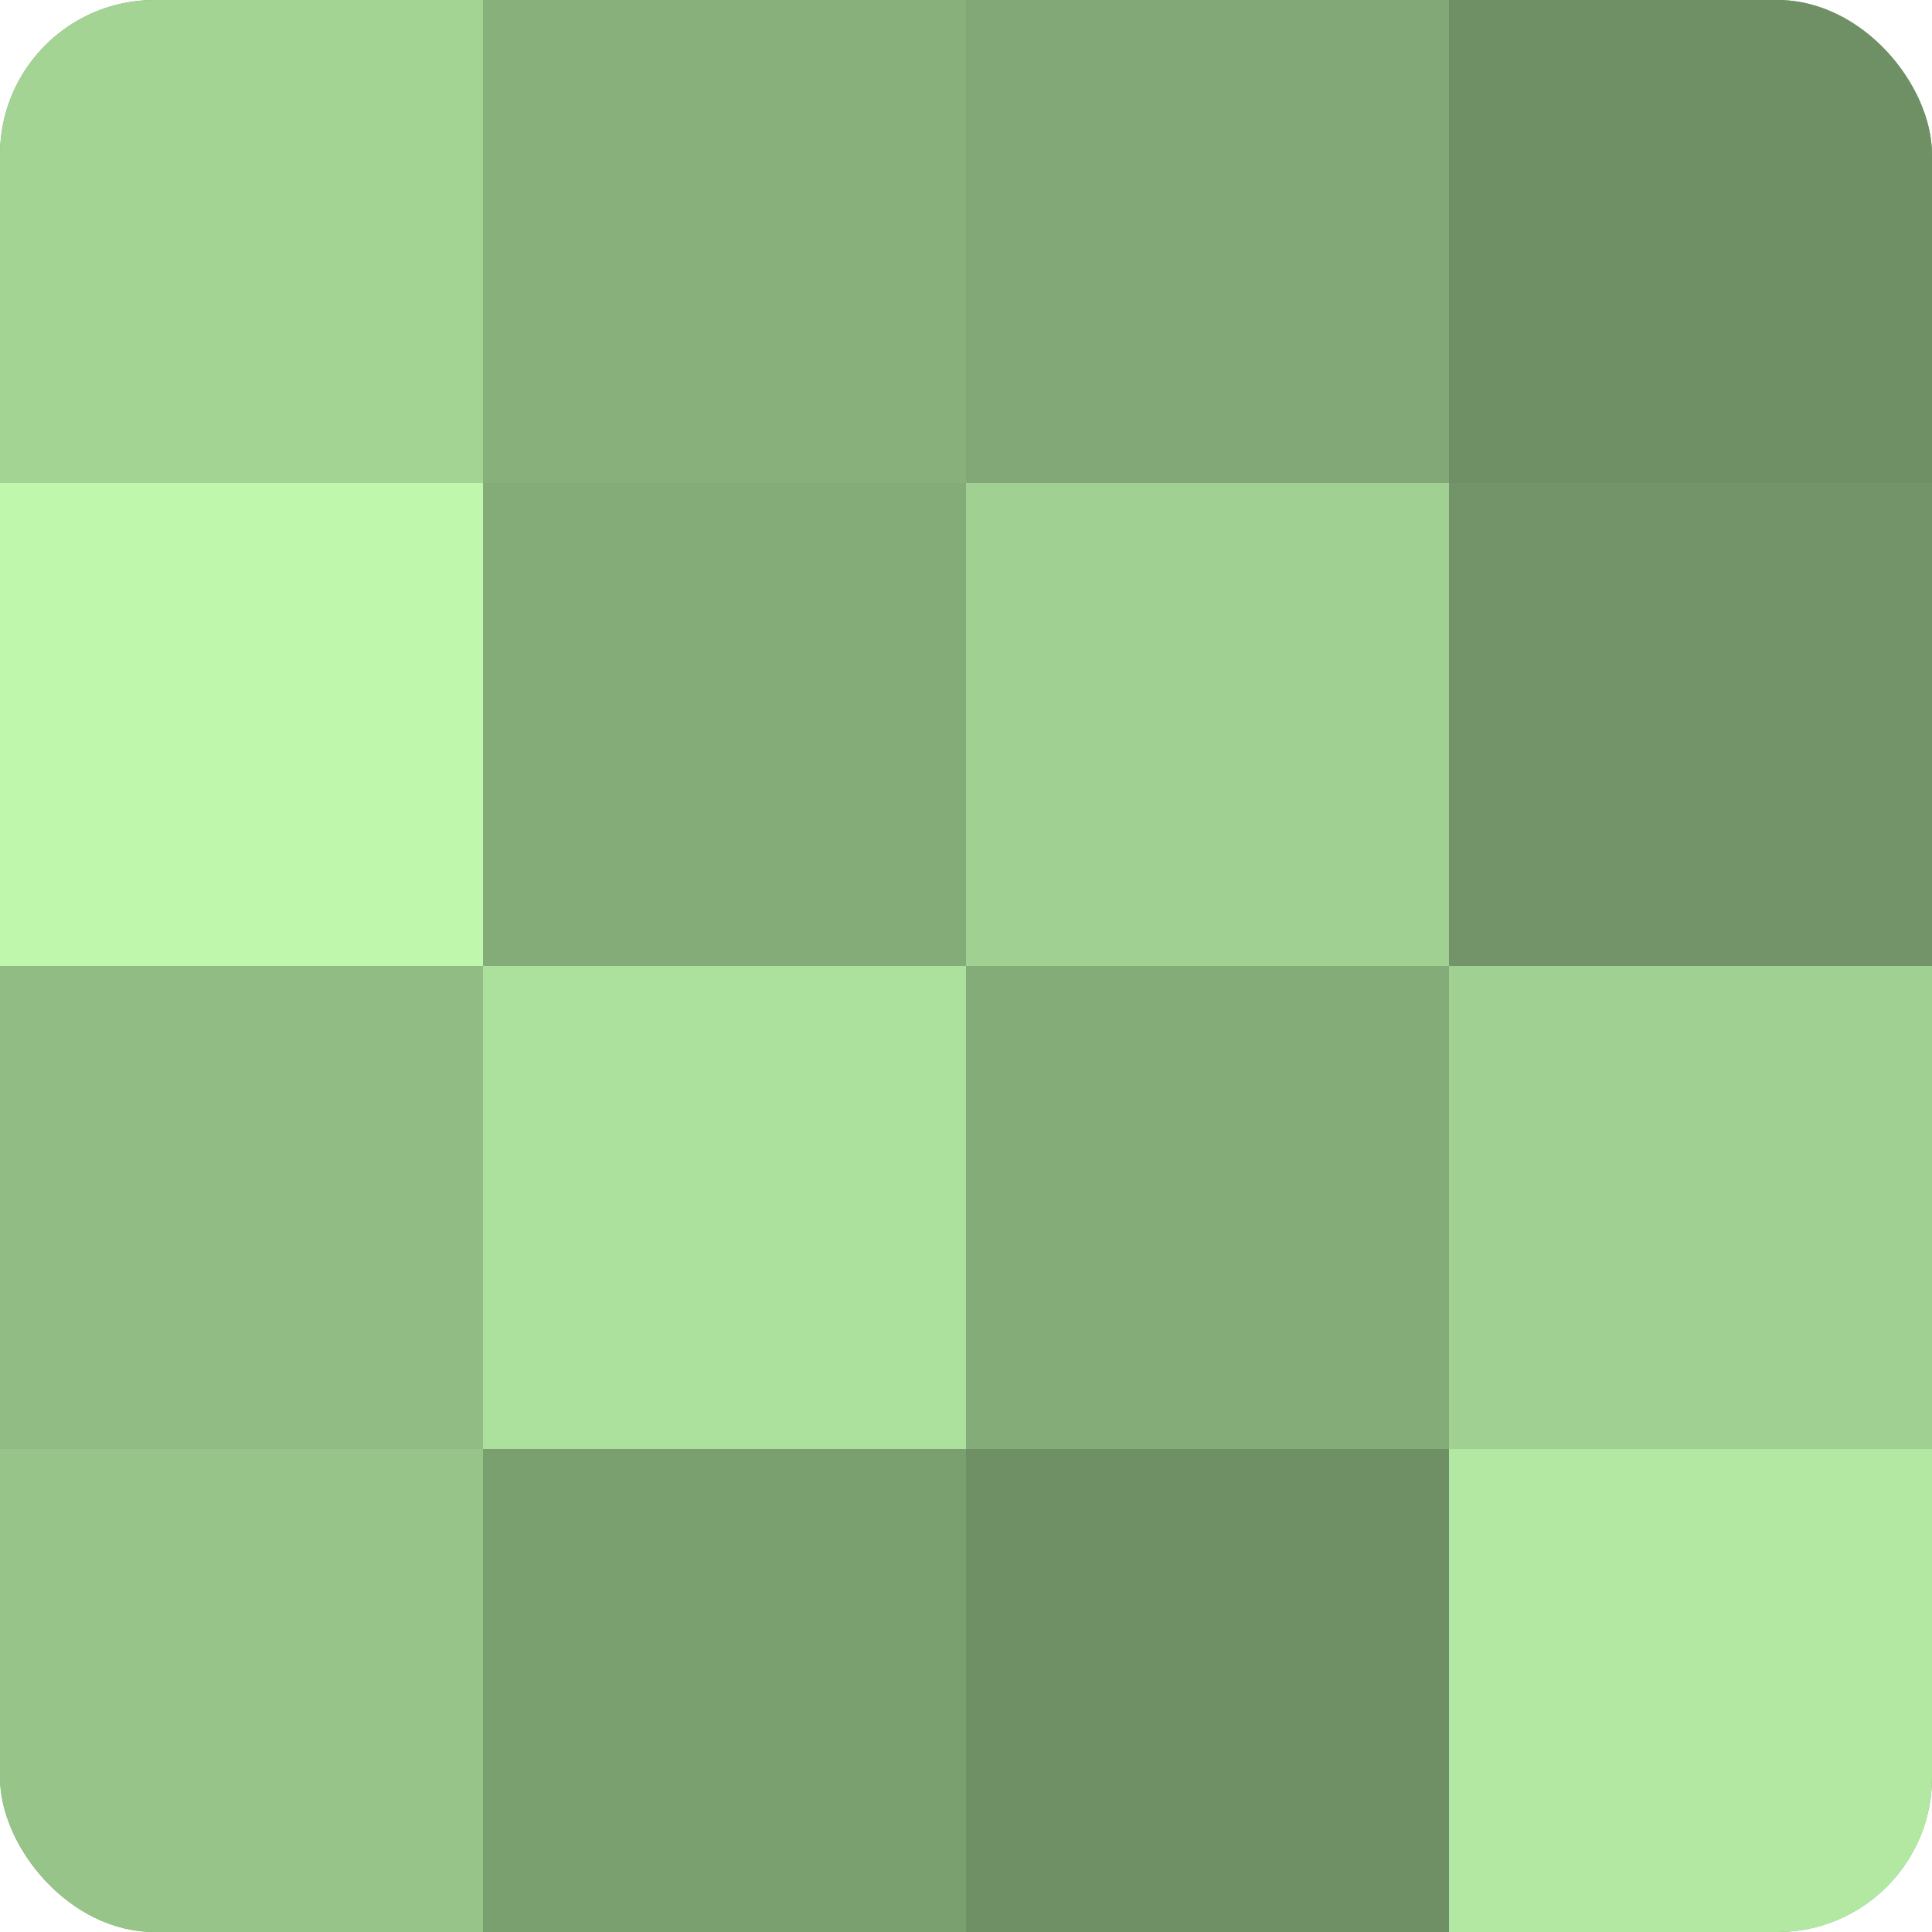 <?xml version="1.0" encoding="UTF-8"?>
<svg xmlns="http://www.w3.org/2000/svg" width="60" height="60" viewBox="0 0 100 100" preserveAspectRatio="xMidYMid meet"><defs><clipPath id="c" width="100" height="100"><rect width="100" height="100" rx="8" ry="8"/></clipPath></defs><g clip-path="url(#c)"><rect width="100" height="100" fill="#7ba070"/><rect width="25" height="25" fill="#a3d494"/><rect y="25" width="25" height="25" fill="#bff8ad"/><rect y="50" width="25" height="25" fill="#91bc84"/><rect y="75" width="25" height="25" fill="#97c489"/><rect x="25" width="25" height="25" fill="#87b07b"/><rect x="25" y="25" width="25" height="25" fill="#84ac78"/><rect x="25" y="50" width="25" height="25" fill="#ace09d"/><rect x="25" y="75" width="25" height="25" fill="#7ba070"/><rect x="50" width="25" height="25" fill="#81a876"/><rect x="50" y="25" width="25" height="25" fill="#a0d092"/><rect x="50" y="50" width="25" height="25" fill="#84ac78"/><rect x="50" y="75" width="25" height="25" fill="#6f9065"/><rect x="75" width="25" height="25" fill="#6f9065"/><rect x="75" y="25" width="25" height="25" fill="#729468"/><rect x="75" y="50" width="25" height="25" fill="#a0d092"/><rect x="75" y="75" width="25" height="25" fill="#b2e8a2"/></g></svg>
